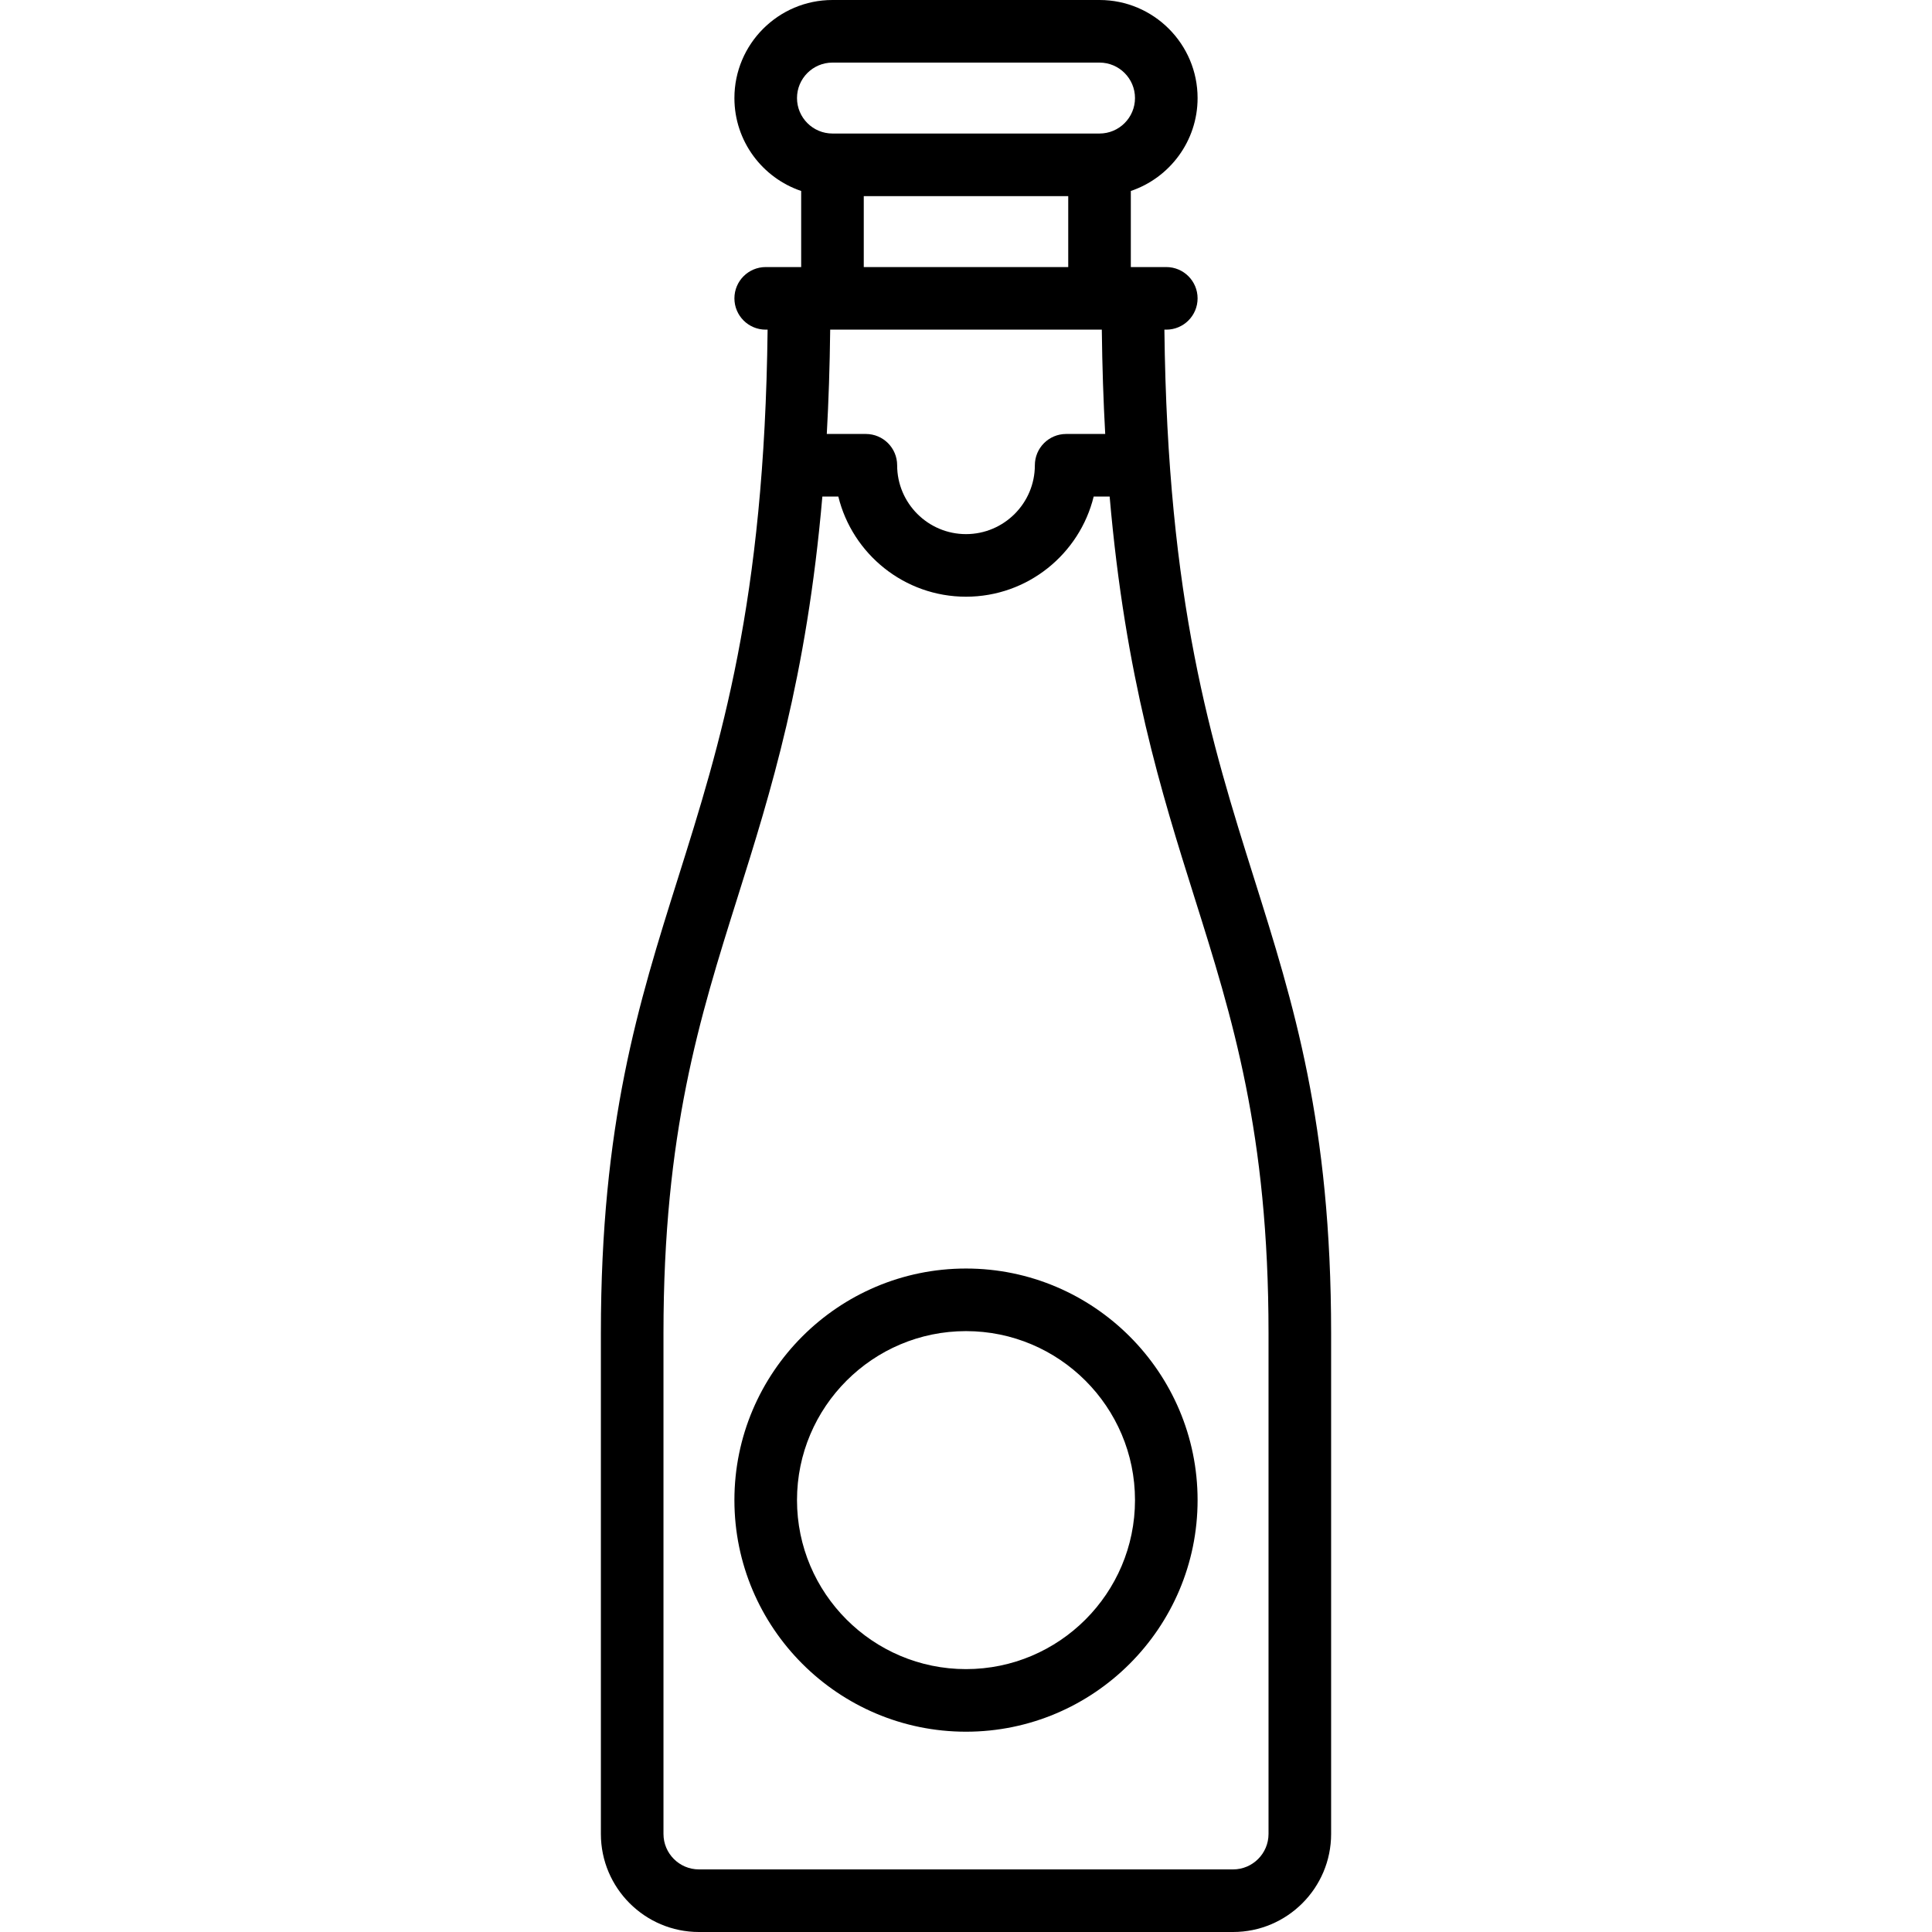 <?xml version="1.0" encoding="iso-8859-1"?>
<!-- Uploaded to: SVG Repo, www.svgrepo.com, Generator: SVG Repo Mixer Tools -->
<svg fill="#000000" height="800px" width="800px" version="1.1" id="Layer_1" xmlns="http://www.w3.org/2000/svg" xmlns:xlink="http://www.w3.org/1999/xlink" 
	 viewBox="0 0 463 463" xml:space="preserve">
<g>
	<g>
		<g>
			<path d="M300.534,210.484C290.33,178.071,279.795,144.581,279.046,79h0.454c4.142,0,7.5-3.358,7.5-7.5c0-4.142-3.358-7.5-7.5-7.5
				H271V45.766c9.29-3.138,16-11.93,16-22.266C287,10.542,276.458,0,263.5,0h-64C186.542,0,176,10.542,176,23.5
				c0,10.336,6.71,19.128,16,22.266V64h-8.5c-4.142,0-7.5,3.358-7.5,7.5c0,4.142,3.358,7.5,7.5,7.5h0.454
				c-0.748,65.581-11.283,99.071-21.487,131.484C152.97,240.649,144,269.142,144,319.5v120c0,12.958,10.542,23.5,23.5,23.5h128
				c12.958,0,23.5-10.542,23.5-23.5v-120C319,269.142,310.03,240.649,300.534,210.484z M191,23.5c0-4.687,3.813-8.5,8.5-8.5h64
				c4.687,0,8.5,3.813,8.5,8.5s-3.813,8.5-8.5,8.5h-64C194.813,32,191,28.187,191,23.5z M264.046,79
				c0.102,8.855,0.383,17.167,0.816,25H255.5c-4.142,0-7.5,3.358-7.5,7.5c0,9.098-7.402,16.5-16.5,16.5s-16.5-7.402-16.5-16.5
				c0-4.142-3.358-7.5-7.5-7.5h-9.363c0.434-7.833,0.715-16.145,0.816-25H264.046z M207,64V47h49v17H207z M304,439.5
				c0,4.687-3.813,8.5-8.5,8.5h-128c-4.687,0-8.5-3.813-8.5-8.5v-120c0-48.053,8.633-75.477,17.774-104.512
				c7.874-25.012,16.539-52.56,20.302-95.988h3.826c3.373,13.76,15.812,24,30.598,24s27.225-10.24,30.598-24h3.826
				c3.764,43.428,12.428,70.976,20.302,95.988C295.367,244.023,304,271.447,304,319.5V439.5z"/>
			<path d="M231.5,304c-30.603,0-55.5,24.897-55.5,55.5c0,30.603,24.897,55.5,55.5,55.5c30.603,0,55.5-24.897,55.5-55.5
				C287,328.897,262.103,304,231.5,304z M231.5,400c-22.332,0-40.5-18.168-40.5-40.5c0-22.332,18.168-40.5,40.5-40.5
				c22.332,0,40.5,18.168,40.5,40.5C272,381.832,253.832,400,231.5,400z"/>
		</g>
	</g>
</g>
</svg>